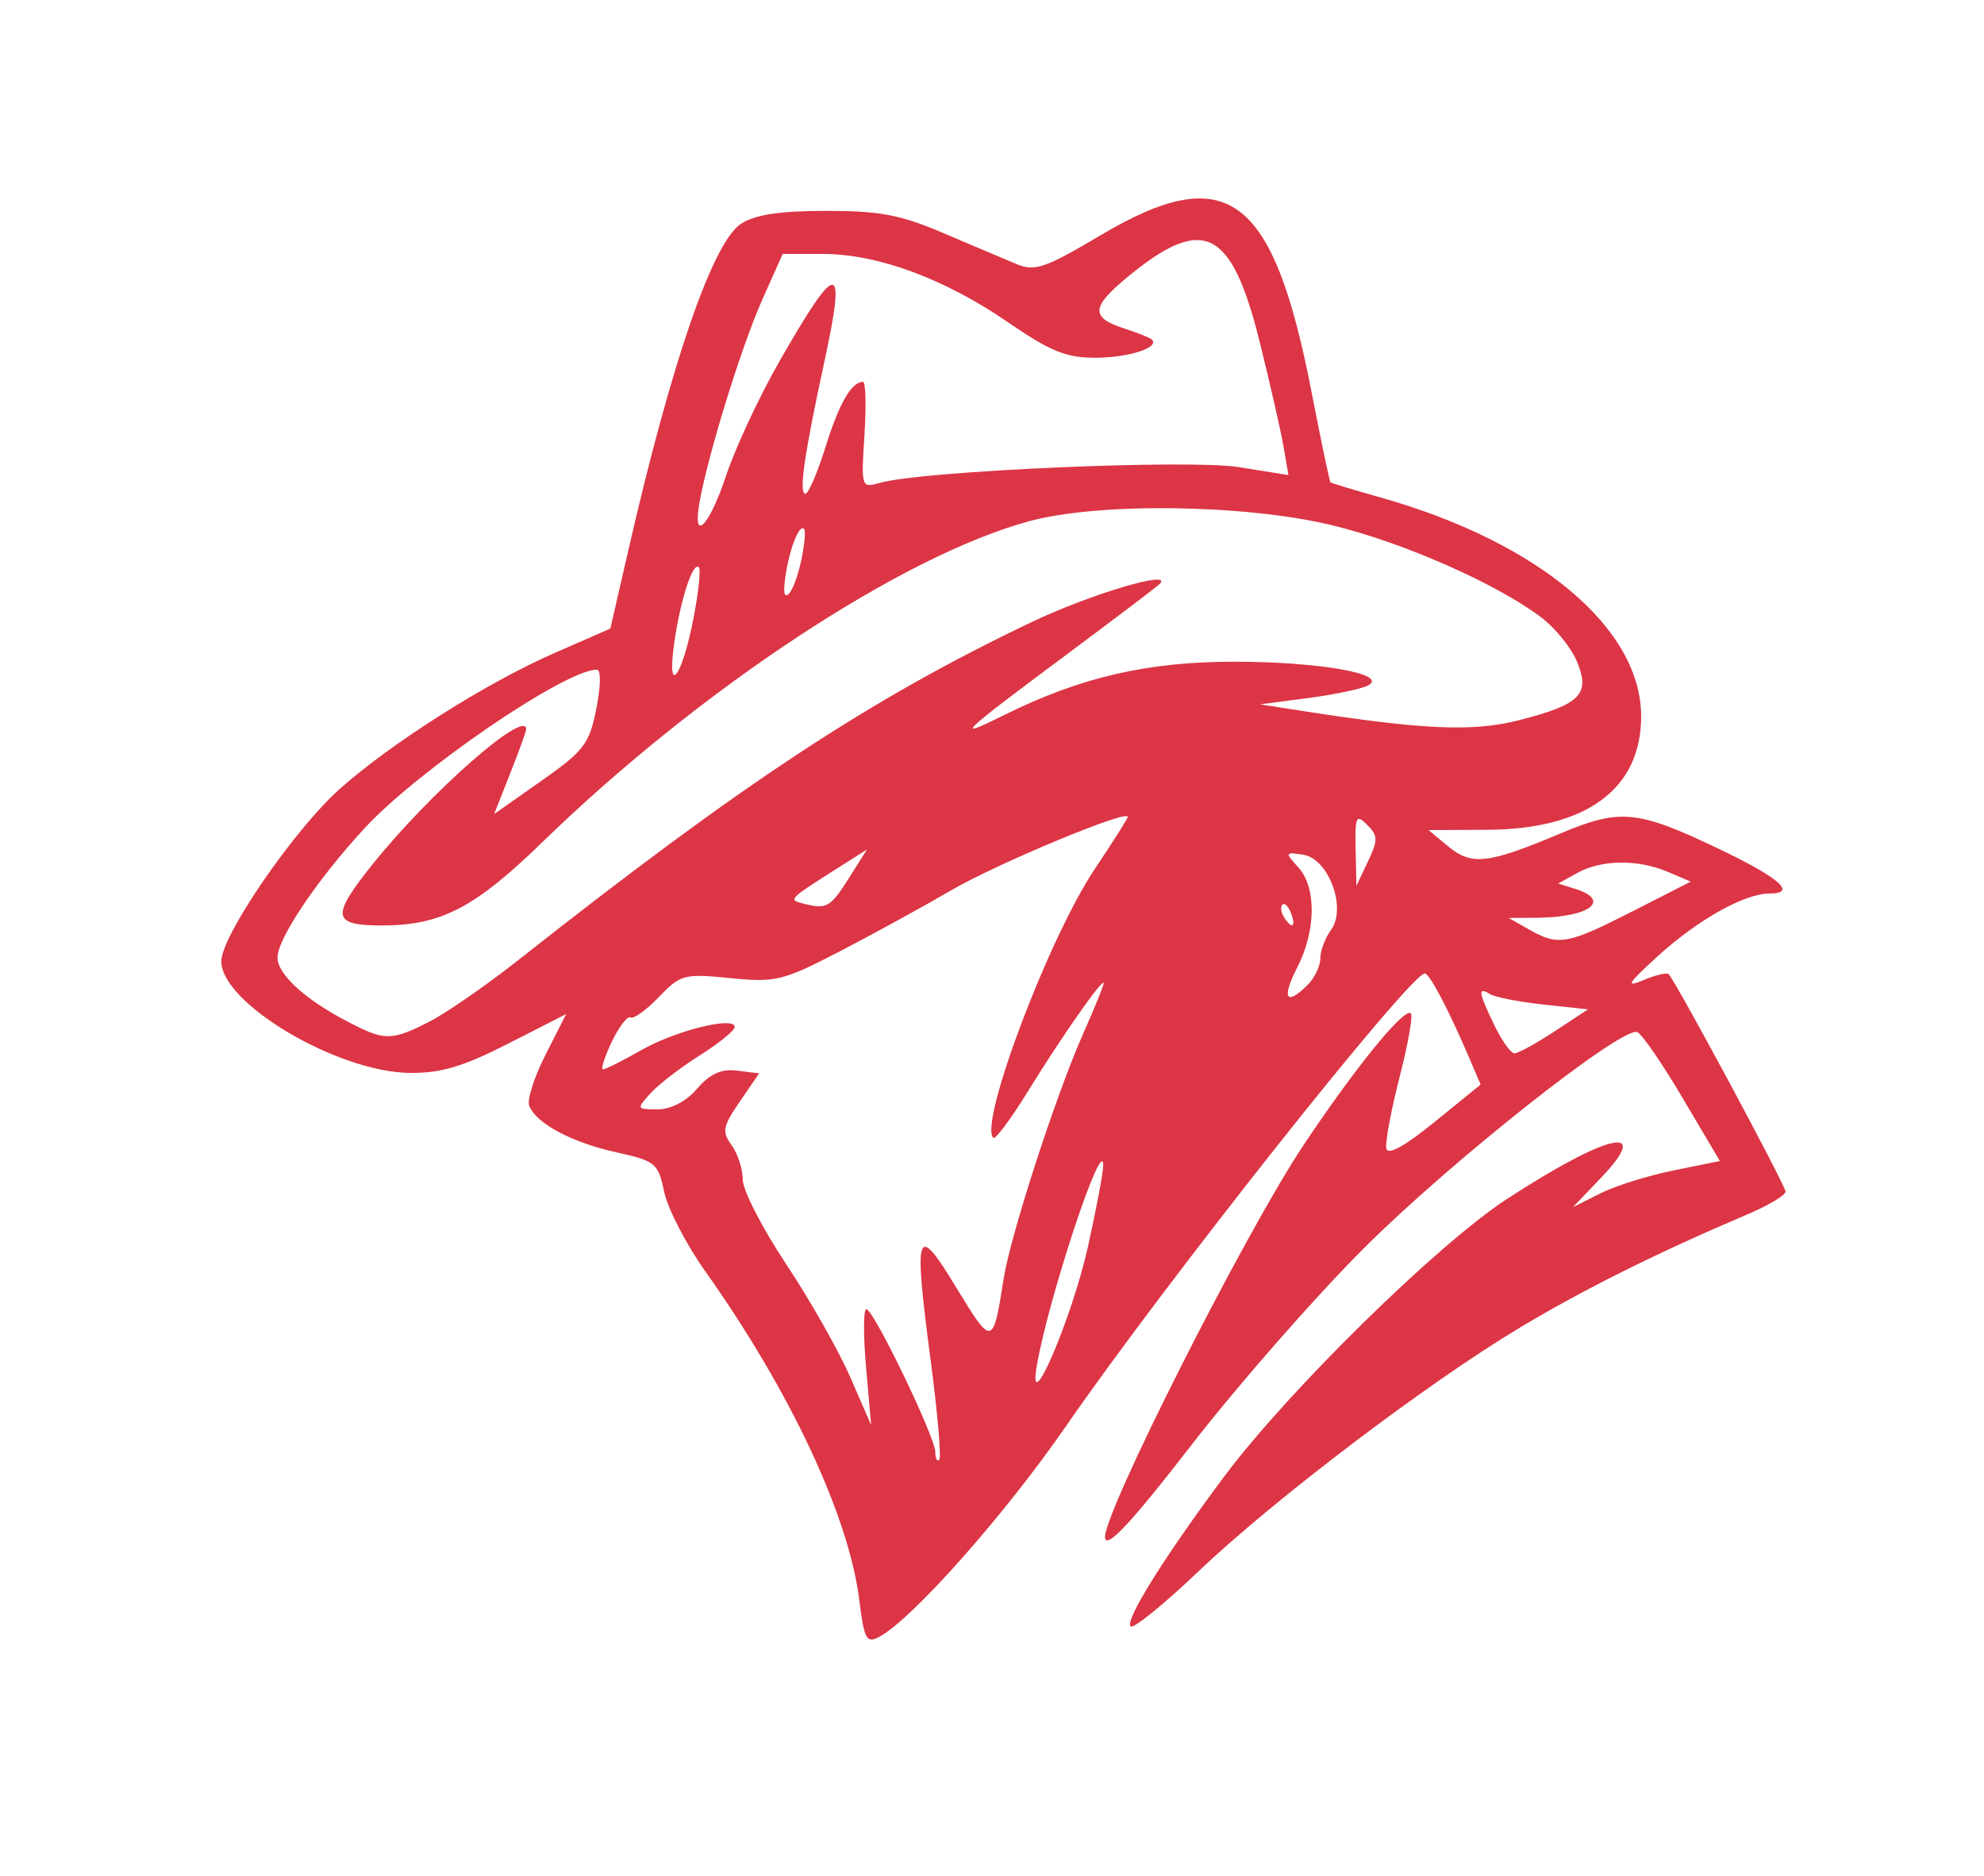 <?xml version="1.0" encoding="UTF-8" standalone="no"?>
<!-- Created with Inkscape (http://www.inkscape.org/) -->

<svg
   xmlns:dc="http://purl.org/dc/elements/1.1/"
   xmlns:cc="http://creativecommons.org/ns#"
   xmlns:rdf="http://www.w3.org/1999/02/22-rdf-syntax-ns#"
   xmlns:svg="http://www.w3.org/2000/svg"
   xmlns="http://www.w3.org/2000/svg"
   xmlns:sodipodi="http://sodipodi.sourceforge.net/DTD/sodipodi-0.dtd"
   xmlns:inkscape="http://www.inkscape.org/namespaces/inkscape"
   width="138.961mm"
   height="131.408mm"
   viewBox="0 0 138.961 131.408"
   version="1.1"
   id="svg3726"
   inkscape:version="0.92.2 (5c3e80d, 2017-08-06)"
   sodipodi:docname="broadbandbandit-logo-red.svg">
  <defs
     id="defs3720" />
  <sodipodi:namedview
     id="base"
     pagecolor="#ffffff"
     bordercolor="#666666"
     borderopacity="1.0"
     inkscape:pageopacity="0.0"
     inkscape:pageshadow="2"
     inkscape:zoom="0.49497475"
     inkscape:cx="114.58874"
     inkscape:cy="408.46211"
     inkscape:document-units="mm"
     inkscape:current-layer="layer1"
     showgrid="false"
     inkscape:window-width="1920"
     inkscape:window-height="1017"
     inkscape:window-x="-8"
     inkscape:window-y="-8"
     inkscape:window-maximized="1" />
  <g
     inkscape:label="Layer 1"
     inkscape:groupmode="layer"
     id="layer1"
     transform="translate(-36.587,-73.745)">
    <path
       style="fill:#dc3545;stroke-width:0.561;fill-opacity:1"
       d="m 96.771,185.804 c -0.737,-5.878 -4.826,-14.606 -10.766,-22.983 -1.35,-1.903 -2.654,-4.419 -2.898,-5.591 -0.421,-2.018 -0.599,-2.165 -3.38,-2.78 -3.115,-0.689 -5.598,-2.022 -6.075,-3.261 -0.159,-0.413 0.359,-2.025 1.151,-3.583 l 1.44,-2.832 -4.071,2.076 c -3.149,1.605 -4.707,2.069 -6.88,2.045 -5.073,-0.053 -13.204,-4.87 -13.204,-7.819 0,-1.803 5.12,-9.249 8.308,-12.082 3.625,-3.221 10.247,-7.414 14.994,-9.493 l 3.947,-1.729 1.31,-5.699 c 3.002,-13.067 5.876,-21.37 7.839,-22.652 0.978,-0.639 2.705,-0.902 5.947,-0.906 3.76,-0.005 5.216,0.27 8.221,1.554 2.009,0.858 4.315,1.834 5.124,2.169 1.299,0.537 1.992,0.3 5.882,-2.007 8.91,-5.284 12.107,-2.893 14.809,11.072 0.652,3.37 1.242,6.174 1.31,6.23 0.068,0.059 1.642,0.531 3.496,1.054 11.078,3.127 18.26,9.159 18.26,15.336 0,5.088 -3.837,7.912 -10.793,7.944 l -4.096,0.02 1.384,1.147 c 1.633,1.354 2.788,1.222 7.815,-0.896 4.224,-1.779 5.417,-1.666 11.126,1.061 4.263,2.036 5.509,3.13 3.566,3.13 -1.768,0 -5.04,1.838 -7.878,4.425 -2.068,1.885 -2.246,2.185 -0.98,1.648 0.851,-0.361 1.653,-0.551 1.782,-0.423 0.498,0.497 8.189,14.803 8.189,15.233 0,0.251 -1.201,0.966 -2.669,1.59 -6.272,2.668 -11.402,5.219 -15.872,7.893 -6.478,3.875 -17.262,12.05 -22.6,17.133 -2.414,2.298 -4.543,4.024 -4.732,3.836 -0.419,-0.418 2.337,-4.839 6.516,-10.448 4.474,-6.006 14.99,-16.334 19.849,-19.495 7.098,-4.618 10.246,-5.311 6.547,-1.442 l -1.928,2.017 1.893,-0.954 c 1.041,-0.525 3.356,-1.252 5.144,-1.615 l 3.251,-0.661 -2.616,-4.424 c -1.439,-2.433 -2.869,-4.507 -3.178,-4.608 -1.13,-0.369 -13.09,9.094 -19.146,15.147 -3.423,3.422 -8.856,9.622 -12.072,13.779 -4.175,5.394 -5.906,7.26 -6.049,6.519 -0.279,-1.443 9.794,-21.385 13.919,-27.557 3.676,-5.499 7.057,-9.643 7.503,-9.195 0.153,0.154 -0.206,2.17 -0.799,4.479 -0.593,2.31 -1.009,4.547 -0.925,4.973 0.101,0.51 1.253,-0.12 3.379,-1.847 l 3.227,-2.621 -0.766,-1.792 c -1.473,-3.446 -2.808,-5.991 -3.144,-5.991 -1.021,0 -18.232,21.714 -25.123,31.698 -4.291,6.216 -10.78,13.538 -13.091,14.77 -0.893,0.476 -1.049,0.188 -1.397,-2.59 z m 5.009,-16.7 c -1.221,-9.279 -1.032,-9.819 1.805,-5.144 2.496,4.114 2.556,4.102 3.296,-0.638 0.476,-3.045 3.658,-12.859 5.558,-17.141 0.799,-1.801 1.453,-3.407 1.453,-3.569 0,-0.464 -2.941,3.733 -5.312,7.581 -1.189,1.929 -2.278,3.392 -2.421,3.25 -1.024,-1.02 3.882,-14.02 7.108,-18.833 1.271,-1.897 2.311,-3.54 2.311,-3.651 0,-0.537 -9.141,3.265 -12.361,5.142 -2.009,1.171 -5.548,3.11 -7.866,4.31 -3.935,2.037 -4.439,2.159 -7.616,1.844 -3.239,-0.321 -3.479,-0.258 -5.002,1.327 -0.88,0.915 -1.772,1.558 -1.983,1.428 -0.211,-0.13 -0.8,0.635 -1.31,1.7 -0.51,1.065 -0.786,1.936 -0.614,1.936 0.172,0 1.369,-0.602 2.66,-1.337 2.43,-1.384 6.562,-2.409 6.56,-1.628 -4.02e-4,0.245 -1.096,1.134 -2.434,1.977 -1.338,0.842 -2.894,2.039 -3.457,2.66 -1.003,1.104 -0.992,1.128 0.494,1.128 0.937,0 1.998,-0.555 2.769,-1.449 0.902,-1.045 1.682,-1.396 2.795,-1.26 l 1.544,0.189 -1.356,1.981 c -1.195,1.744 -1.263,2.108 -0.575,3.046 0.43,0.586 0.782,1.672 0.782,2.412 0,0.74 1.366,3.401 3.034,5.912 1.669,2.511 3.693,6.078 4.497,7.925 l 1.463,3.359 -0.356,-4.059 c -0.196,-2.233 -0.188,-4.059 0.02,-4.059 0.502,0 4.828,8.961 4.828,10.002 0,0.452 0.125,0.698 0.278,0.546 0.153,-0.153 -0.113,-3.251 -0.591,-6.885 z m 11.011,-8.049 c 0.592,-2.669 1.072,-5.23 1.067,-5.692 -0.027,-2.186 -3.816,9.24 -4.644,13.998 -0.714,4.102 2.457,-3.262 3.577,-8.306 z m 32.68,-15.07 2.339,-1.54 -3.114,-0.338 c -1.712,-0.186 -3.402,-0.515 -3.755,-0.733 -0.863,-0.532 -0.811,-0.161 0.305,2.171 0.521,1.088 1.158,1.979 1.417,1.979 0.258,0 1.522,-0.693 2.809,-1.54 z M 66.657,145.306 c 1.189,-0.604 4.024,-2.569 6.298,-4.364 15.641,-12.347 24.606,-18.247 35.912,-23.635 4.056,-1.933 9.891,-3.674 8.959,-2.672 -0.155,0.166 -3.062,2.372 -6.461,4.902 -7.596,5.654 -8.036,6.077 -4.495,4.317 5.387,-2.677 10.071,-3.764 16.212,-3.76 5.957,0.004 10.806,0.869 9.321,1.665 -0.447,0.239 -2.329,0.635 -4.183,0.878 l -3.371,0.443 2.988,0.466 c 8.464,1.32 11.941,1.467 15.156,0.642 4.289,-1.1 4.997,-1.816 4.05,-4.095 -0.4,-0.963 -1.515,-2.349 -2.477,-3.08 -3.156,-2.399 -9.818,-5.326 -14.812,-6.509 -6.089,-1.442 -16.206,-1.566 -21.055,-0.259 -8.892,2.398 -23.083,11.751 -34.136,22.498 -4.723,4.592 -7.095,5.824 -11.219,5.824 -3.505,0 -3.6,-0.614 -0.658,-4.289 4.012,-5.012 10.754,-10.936 10.754,-9.449 0,0.143 -0.505,1.537 -1.123,3.098 l -1.123,2.839 3.309,-2.326 c 2.995,-2.105 3.361,-2.585 3.851,-5.058 0.314,-1.581 0.33,-2.732 0.04,-2.732 -2.224,0 -12.545,7.052 -16.307,11.143 -3.312,3.601 -6.064,7.697 -6.064,9.026 0,1.151 1.878,2.887 4.767,4.408 2.754,1.45 3.162,1.455 5.867,0.079 z m 61.523,-2.58 c 0.486,-0.484 0.883,-1.318 0.883,-1.853 0,-0.535 0.338,-1.433 0.75,-1.995 1.12,-1.527 -0.171,-5 -1.957,-5.267 -1.269,-0.19 -1.282,-0.157 -0.336,0.884 1.283,1.413 1.248,4.434 -0.082,7.033 -1.108,2.166 -0.773,2.708 0.742,1.198 z m 22.705,-5.126 4.124,-2.103 -1.595,-0.679 c -2.1,-0.894 -4.641,-0.87 -6.328,0.059 l -1.361,0.752 1.221,0.386 c 2.509,0.794 0.97,1.976 -2.618,2.01 l -2.061,0.02 1.405,0.8 c 2.06,1.174 2.678,1.067 7.214,-1.247 z m -23.876,0.103 c -0.183,-0.475 -0.453,-0.744 -0.601,-0.597 -0.147,0.147 -0.101,0.536 0.103,0.864 0.554,0.893 0.878,0.72 0.498,-0.267 z m -30.931,-2.505 1.231,-1.95 -1.681,1.066 c -3.917,2.483 -3.874,2.44 -2.716,2.734 1.582,0.401 1.841,0.25 3.166,-1.85 z m 36.269,-3.677 c -0.779,-0.776 -0.859,-0.606 -0.81,1.704 l 0.053,2.566 0.81,-1.704 c 0.714,-1.502 0.708,-1.806 -0.053,-2.566 z M 85.159,117.057 c 0.352,-1.822 0.522,-3.432 0.376,-3.577 -0.417,-0.415 -1.287,2.248 -1.719,5.261 -0.555,3.868 0.533,2.504 1.343,-1.684 z m 7.64,-4.526 c 0.262,-1.493 0.206,-2.053 -0.169,-1.68 -0.309,0.308 -0.739,1.568 -0.955,2.8 -0.262,1.493 -0.206,2.053 0.169,1.68 0.309,-0.308 0.739,-1.568 0.955,-2.8 z m -5.35,-5.488 c 0.648,-1.94 2.322,-5.528 3.72,-7.972 4.113,-7.192 4.716,-7.175 3.141,0.087 -1.4,6.459 -1.788,9.175 -1.311,9.169 0.212,-0.002 0.849,-1.484 1.414,-3.292 0.956,-3.058 1.813,-4.542 2.623,-4.542 0.184,0 0.229,1.675 0.098,3.723 -0.236,3.696 -0.228,3.72 1.097,3.346 2.97,-0.84 21.64,-1.657 25.116,-1.099 l 3.484,0.559 -0.346,-2.005 c -0.19,-1.103 -0.941,-4.398 -1.668,-7.324 -1.965,-7.906 -3.919,-8.903 -9.122,-4.655 -2.702,2.206 -2.773,2.94 -0.362,3.716 0.908,0.292 1.77,0.637 1.915,0.765 0.624,0.551 -1.584,1.276 -3.909,1.284 -2.076,0.006 -3.166,-0.434 -6.18,-2.505 -4.422,-3.037 -9.109,-4.765 -12.923,-4.765 h -2.83 l -1.435,3.219 c -1.418,3.181 -3.686,10.468 -4.357,13.998 -0.591,3.106 0.598,2 1.836,-1.708 z"
       id="path3709"
       inkscape:connector-curvature="0" />
  </g>
</svg>
